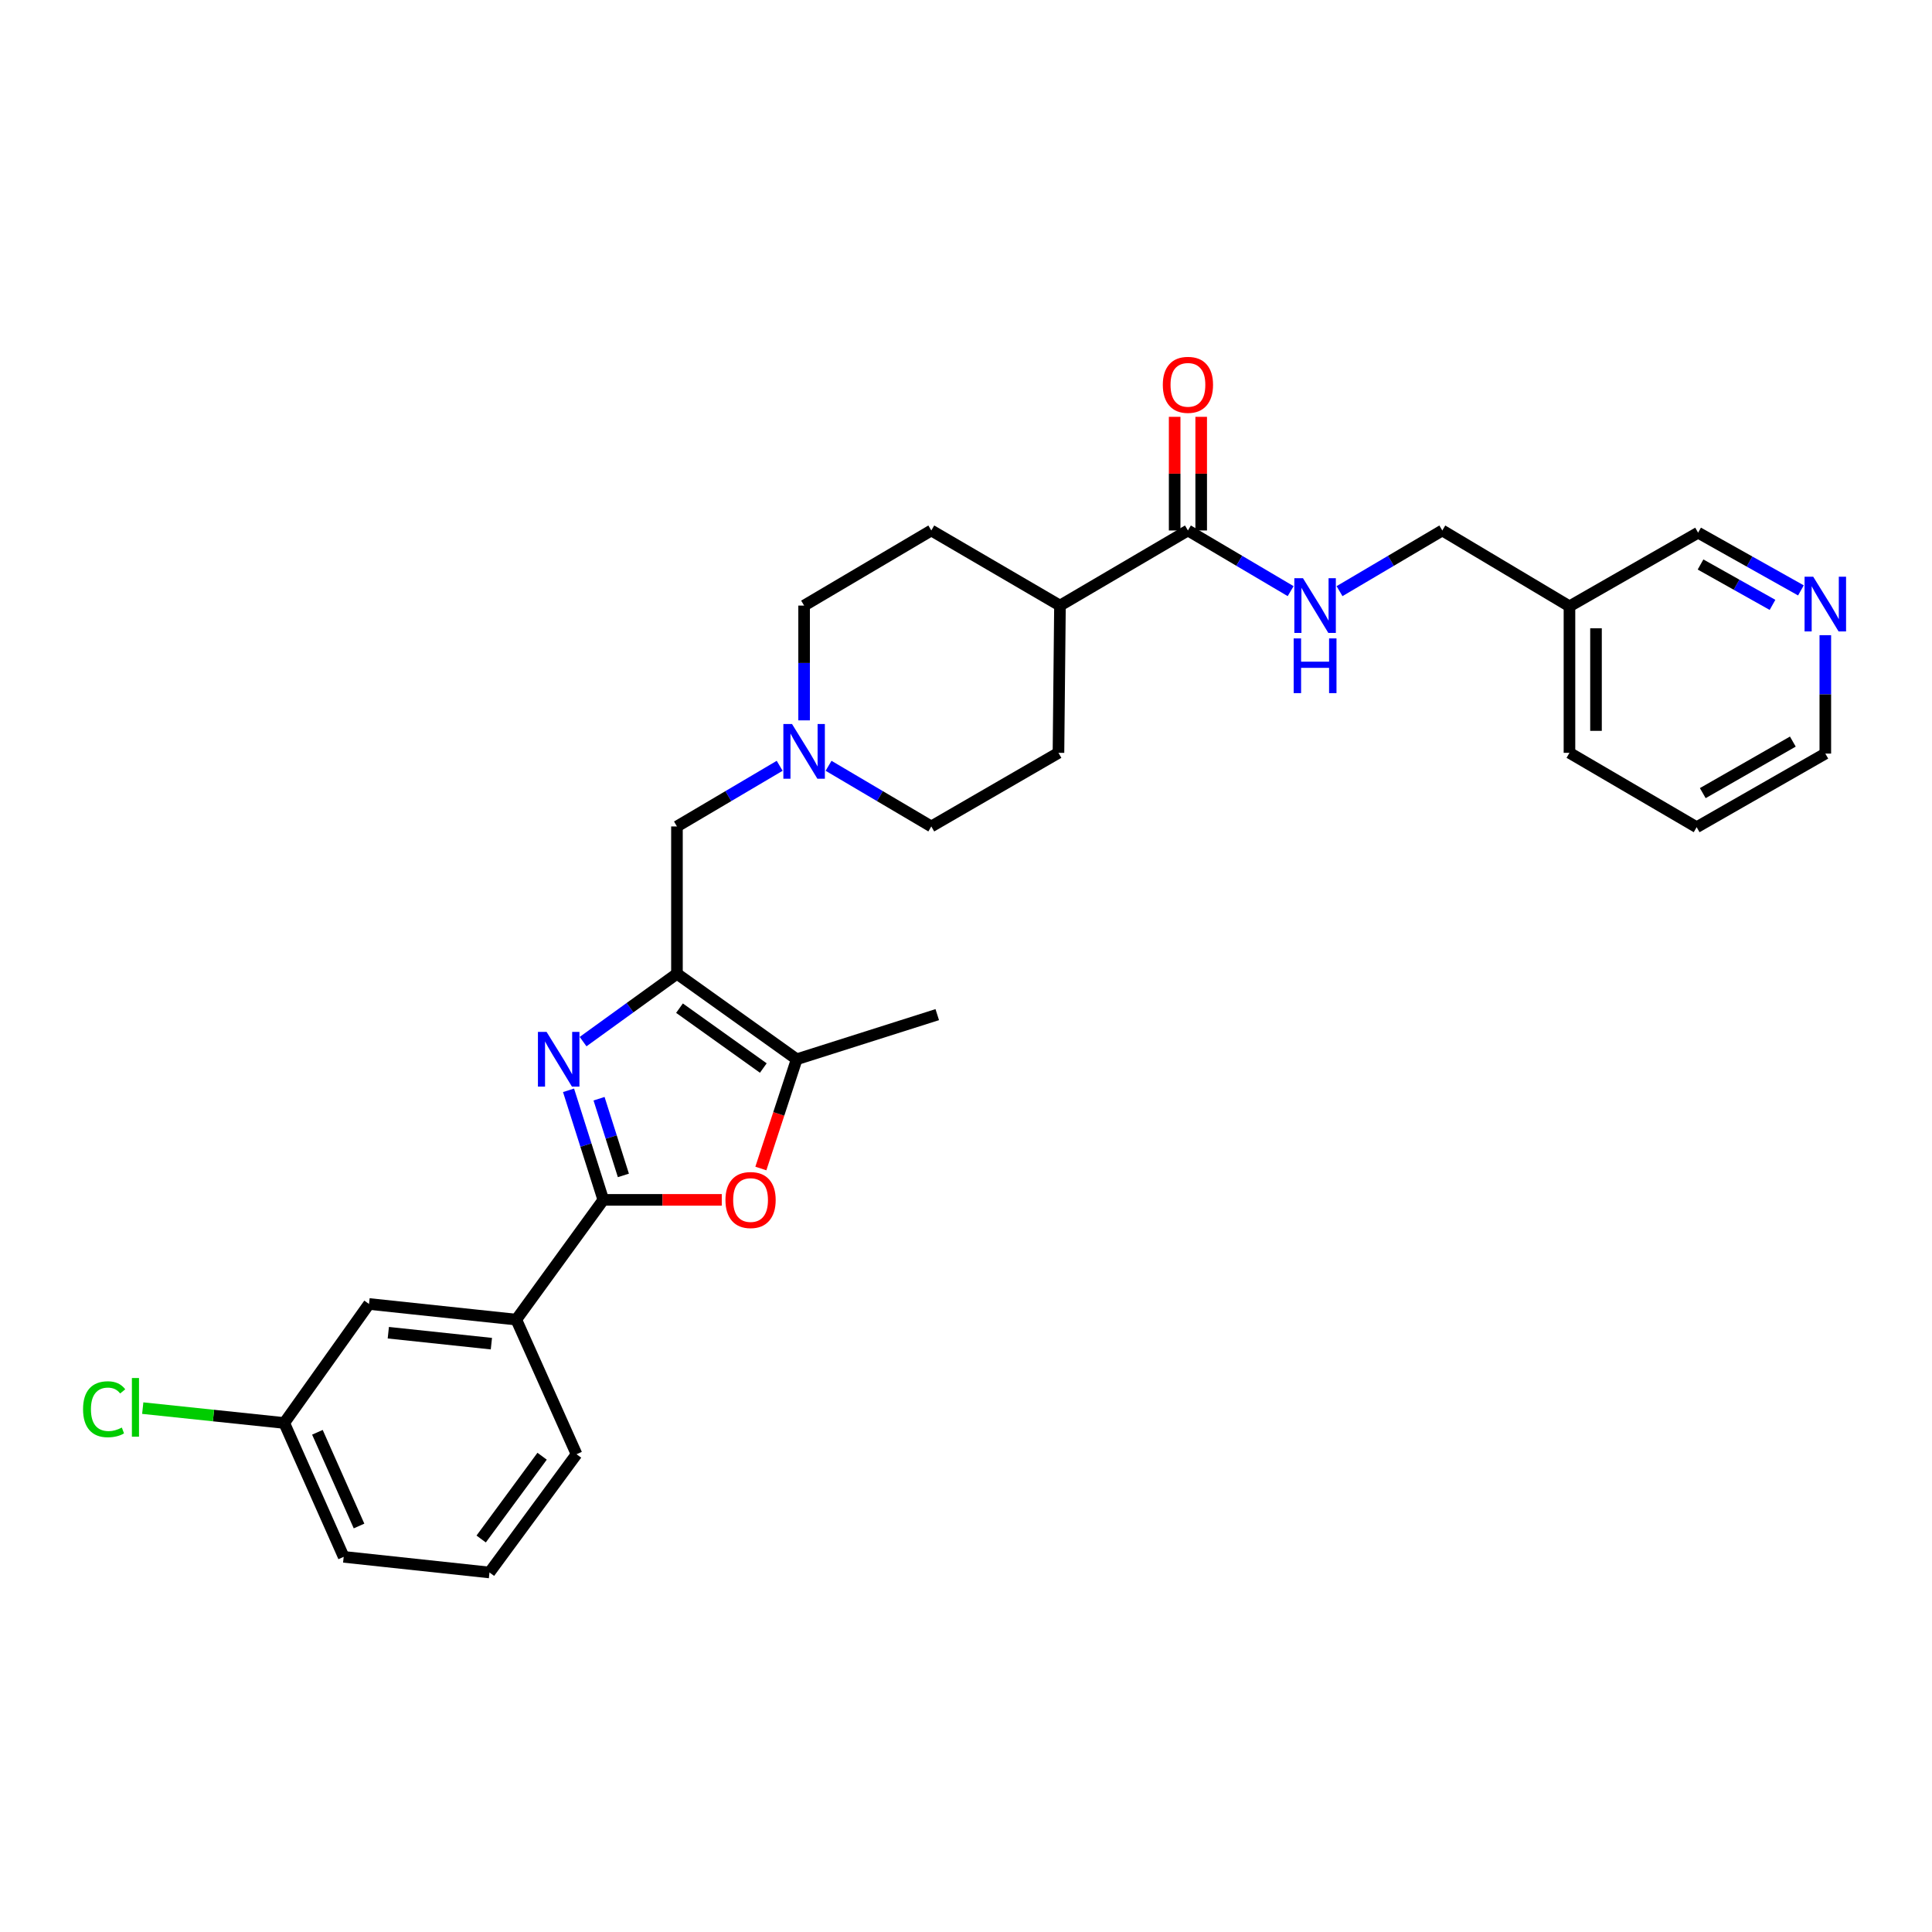 <?xml version='1.0' encoding='iso-8859-1'?>
<svg version='1.1' baseProfile='full'
              xmlns='http://www.w3.org/2000/svg'
                      xmlns:rdkit='http://www.rdkit.org/xml'
                      xmlns:xlink='http://www.w3.org/1999/xlink'
                  xml:space='preserve'
width='1000px' height='1000px' viewBox='0 0 1000 1000'>
<!-- END OF HEADER -->
<rect style='opacity:1.0;fill:#FFFFFF;stroke:none' width='1000' height='1000' x='0' y='0'> </rect>
<path class='bond-0' d='M 301.802,539.141 L 326.096,521.574' style='fill:none;fill-rule:evenodd;stroke:#0000FF;stroke-width:6px;stroke-linecap:butt;stroke-linejoin:miter;stroke-opacity:1' />
<path class='bond-0' d='M 326.096,521.574 L 350.39,504.006' style='fill:none;fill-rule:evenodd;stroke:#000000;stroke-width:6px;stroke-linecap:butt;stroke-linejoin:miter;stroke-opacity:1' />
<path class='bond-1' d='M 294.273,564.343 L 303.273,592.697' style='fill:none;fill-rule:evenodd;stroke:#0000FF;stroke-width:6px;stroke-linecap:butt;stroke-linejoin:miter;stroke-opacity:1' />
<path class='bond-1' d='M 303.273,592.697 L 312.273,621.051' style='fill:none;fill-rule:evenodd;stroke:#000000;stroke-width:6px;stroke-linecap:butt;stroke-linejoin:miter;stroke-opacity:1' />
<path class='bond-1' d='M 310.066,568.693 L 316.365,588.541' style='fill:none;fill-rule:evenodd;stroke:#0000FF;stroke-width:6px;stroke-linecap:butt;stroke-linejoin:miter;stroke-opacity:1' />
<path class='bond-1' d='M 316.365,588.541 L 322.665,608.39' style='fill:none;fill-rule:evenodd;stroke:#000000;stroke-width:6px;stroke-linecap:butt;stroke-linejoin:miter;stroke-opacity:1' />
<path class='bond-3' d='M 350.39,504.006 L 412.369,548.274' style='fill:none;fill-rule:evenodd;stroke:#000000;stroke-width:6px;stroke-linecap:butt;stroke-linejoin:miter;stroke-opacity:1' />
<path class='bond-3' d='M 351.703,521.824 L 395.089,552.811' style='fill:none;fill-rule:evenodd;stroke:#000000;stroke-width:6px;stroke-linecap:butt;stroke-linejoin:miter;stroke-opacity:1' />
<path class='bond-7' d='M 350.39,504.006 L 350.39,427.771' style='fill:none;fill-rule:evenodd;stroke:#000000;stroke-width:6px;stroke-linecap:butt;stroke-linejoin:miter;stroke-opacity:1' />
<path class='bond-2' d='M 312.273,621.051 L 342.929,621.051' style='fill:none;fill-rule:evenodd;stroke:#000000;stroke-width:6px;stroke-linecap:butt;stroke-linejoin:miter;stroke-opacity:1' />
<path class='bond-2' d='M 342.929,621.051 L 373.586,621.051' style='fill:none;fill-rule:evenodd;stroke:#FF0000;stroke-width:6px;stroke-linecap:butt;stroke-linejoin:miter;stroke-opacity:1' />
<path class='bond-6' d='M 312.273,621.051 L 267.226,683.031' style='fill:none;fill-rule:evenodd;stroke:#000000;stroke-width:6px;stroke-linecap:butt;stroke-linejoin:miter;stroke-opacity:1' />
<path class='bond-29' d='M 393.818,604.816 L 403.094,576.545' style='fill:none;fill-rule:evenodd;stroke:#FF0000;stroke-width:6px;stroke-linecap:butt;stroke-linejoin:miter;stroke-opacity:1' />
<path class='bond-29' d='M 403.094,576.545 L 412.369,548.274' style='fill:none;fill-rule:evenodd;stroke:#000000;stroke-width:6px;stroke-linecap:butt;stroke-linejoin:miter;stroke-opacity:1' />
<path class='bond-21' d='M 412.369,548.274 L 485.124,525.174' style='fill:none;fill-rule:evenodd;stroke:#000000;stroke-width:6px;stroke-linecap:butt;stroke-linejoin:miter;stroke-opacity:1' />
<path class='bond-4' d='M 614.868,274.57 L 548.638,313.45' style='fill:none;fill-rule:evenodd;stroke:#000000;stroke-width:6px;stroke-linecap:butt;stroke-linejoin:miter;stroke-opacity:1' />
<path class='bond-8' d='M 614.868,274.57 L 641.451,290.273' style='fill:none;fill-rule:evenodd;stroke:#000000;stroke-width:6px;stroke-linecap:butt;stroke-linejoin:miter;stroke-opacity:1' />
<path class='bond-8' d='M 641.451,290.273 L 668.035,305.977' style='fill:none;fill-rule:evenodd;stroke:#0000FF;stroke-width:6px;stroke-linecap:butt;stroke-linejoin:miter;stroke-opacity:1' />
<path class='bond-11' d='M 621.736,274.57 L 621.736,245.161' style='fill:none;fill-rule:evenodd;stroke:#000000;stroke-width:6px;stroke-linecap:butt;stroke-linejoin:miter;stroke-opacity:1' />
<path class='bond-11' d='M 621.736,245.161 L 621.736,215.753' style='fill:none;fill-rule:evenodd;stroke:#FF0000;stroke-width:6px;stroke-linecap:butt;stroke-linejoin:miter;stroke-opacity:1' />
<path class='bond-11' d='M 608,274.57 L 608,245.161' style='fill:none;fill-rule:evenodd;stroke:#000000;stroke-width:6px;stroke-linecap:butt;stroke-linejoin:miter;stroke-opacity:1' />
<path class='bond-11' d='M 608,245.161 L 608,215.753' style='fill:none;fill-rule:evenodd;stroke:#FF0000;stroke-width:6px;stroke-linecap:butt;stroke-linejoin:miter;stroke-opacity:1' />
<path class='bond-5' d='M 403.557,396.376 L 376.973,412.074' style='fill:none;fill-rule:evenodd;stroke:#0000FF;stroke-width:6px;stroke-linecap:butt;stroke-linejoin:miter;stroke-opacity:1' />
<path class='bond-5' d='M 376.973,412.074 L 350.39,427.771' style='fill:none;fill-rule:evenodd;stroke:#000000;stroke-width:6px;stroke-linecap:butt;stroke-linejoin:miter;stroke-opacity:1' />
<path class='bond-16' d='M 416.208,372.86 L 416.208,343.155' style='fill:none;fill-rule:evenodd;stroke:#0000FF;stroke-width:6px;stroke-linecap:butt;stroke-linejoin:miter;stroke-opacity:1' />
<path class='bond-16' d='M 416.208,343.155 L 416.208,313.45' style='fill:none;fill-rule:evenodd;stroke:#000000;stroke-width:6px;stroke-linecap:butt;stroke-linejoin:miter;stroke-opacity:1' />
<path class='bond-17' d='M 428.859,396.375 L 455.45,412.073' style='fill:none;fill-rule:evenodd;stroke:#0000FF;stroke-width:6px;stroke-linecap:butt;stroke-linejoin:miter;stroke-opacity:1' />
<path class='bond-17' d='M 455.45,412.073 L 482.041,427.771' style='fill:none;fill-rule:evenodd;stroke:#000000;stroke-width:6px;stroke-linecap:butt;stroke-linejoin:miter;stroke-opacity:1' />
<path class='bond-10' d='M 267.226,683.031 L 191.007,674.934' style='fill:none;fill-rule:evenodd;stroke:#000000;stroke-width:6px;stroke-linecap:butt;stroke-linejoin:miter;stroke-opacity:1' />
<path class='bond-10' d='M 254.342,695.476 L 200.989,689.808' style='fill:none;fill-rule:evenodd;stroke:#000000;stroke-width:6px;stroke-linecap:butt;stroke-linejoin:miter;stroke-opacity:1' />
<path class='bond-23' d='M 267.226,683.031 L 298.414,752.703' style='fill:none;fill-rule:evenodd;stroke:#000000;stroke-width:6px;stroke-linecap:butt;stroke-linejoin:miter;stroke-opacity:1' />
<path class='bond-18' d='M 693.338,305.98 L 719.936,290.275' style='fill:none;fill-rule:evenodd;stroke:#0000FF;stroke-width:6px;stroke-linecap:butt;stroke-linejoin:miter;stroke-opacity:1' />
<path class='bond-18' d='M 719.936,290.275 L 746.534,274.57' style='fill:none;fill-rule:evenodd;stroke:#000000;stroke-width:6px;stroke-linecap:butt;stroke-linejoin:miter;stroke-opacity:1' />
<path class='bond-9' d='M 548.638,313.45 L 547.859,389.662' style='fill:none;fill-rule:evenodd;stroke:#000000;stroke-width:6px;stroke-linecap:butt;stroke-linejoin:miter;stroke-opacity:1' />
<path class='bond-31' d='M 548.638,313.45 L 482.041,274.57' style='fill:none;fill-rule:evenodd;stroke:#000000;stroke-width:6px;stroke-linecap:butt;stroke-linejoin:miter;stroke-opacity:1' />
<path class='bond-19' d='M 191.007,674.934 L 147.121,736.532' style='fill:none;fill-rule:evenodd;stroke:#000000;stroke-width:6px;stroke-linecap:butt;stroke-linejoin:miter;stroke-opacity:1' />
<path class='bond-12' d='M 932.155,305.586 L 905.544,290.654' style='fill:none;fill-rule:evenodd;stroke:#0000FF;stroke-width:6px;stroke-linecap:butt;stroke-linejoin:miter;stroke-opacity:1' />
<path class='bond-12' d='M 905.544,290.654 L 878.934,275.722' style='fill:none;fill-rule:evenodd;stroke:#000000;stroke-width:6px;stroke-linecap:butt;stroke-linejoin:miter;stroke-opacity:1' />
<path class='bond-12' d='M 917.45,313.085 L 898.822,302.633' style='fill:none;fill-rule:evenodd;stroke:#0000FF;stroke-width:6px;stroke-linecap:butt;stroke-linejoin:miter;stroke-opacity:1' />
<path class='bond-12' d='M 898.822,302.633 L 880.195,292.18' style='fill:none;fill-rule:evenodd;stroke:#000000;stroke-width:6px;stroke-linecap:butt;stroke-linejoin:miter;stroke-opacity:1' />
<path class='bond-32' d='M 944.782,328.766 L 944.782,359.408' style='fill:none;fill-rule:evenodd;stroke:#0000FF;stroke-width:6px;stroke-linecap:butt;stroke-linejoin:miter;stroke-opacity:1' />
<path class='bond-32' d='M 944.782,359.408 L 944.782,390.051' style='fill:none;fill-rule:evenodd;stroke:#000000;stroke-width:6px;stroke-linecap:butt;stroke-linejoin:miter;stroke-opacity:1' />
<path class='bond-13' d='M 547.859,389.662 L 482.041,427.771' style='fill:none;fill-rule:evenodd;stroke:#000000;stroke-width:6px;stroke-linecap:butt;stroke-linejoin:miter;stroke-opacity:1' />
<path class='bond-14' d='M 482.041,274.57 L 416.208,313.45' style='fill:none;fill-rule:evenodd;stroke:#000000;stroke-width:6px;stroke-linecap:butt;stroke-linejoin:miter;stroke-opacity:1' />
<path class='bond-15' d='M 812.353,313.832 L 746.534,274.57' style='fill:none;fill-rule:evenodd;stroke:#000000;stroke-width:6px;stroke-linecap:butt;stroke-linejoin:miter;stroke-opacity:1' />
<path class='bond-22' d='M 812.353,313.832 L 878.934,275.722' style='fill:none;fill-rule:evenodd;stroke:#000000;stroke-width:6px;stroke-linecap:butt;stroke-linejoin:miter;stroke-opacity:1' />
<path class='bond-26' d='M 812.353,313.832 L 812.353,389.662' style='fill:none;fill-rule:evenodd;stroke:#000000;stroke-width:6px;stroke-linecap:butt;stroke-linejoin:miter;stroke-opacity:1' />
<path class='bond-26' d='M 826.088,325.206 L 826.088,378.287' style='fill:none;fill-rule:evenodd;stroke:#000000;stroke-width:6px;stroke-linecap:butt;stroke-linejoin:miter;stroke-opacity:1' />
<path class='bond-20' d='M 147.121,736.532 L 110.502,732.686' style='fill:none;fill-rule:evenodd;stroke:#000000;stroke-width:6px;stroke-linecap:butt;stroke-linejoin:miter;stroke-opacity:1' />
<path class='bond-20' d='M 110.502,732.686 L 73.884,728.84' style='fill:none;fill-rule:evenodd;stroke:#00CC00;stroke-width:6px;stroke-linecap:butt;stroke-linejoin:miter;stroke-opacity:1' />
<path class='bond-30' d='M 147.121,736.532 L 177.897,805.823' style='fill:none;fill-rule:evenodd;stroke:#000000;stroke-width:6px;stroke-linecap:butt;stroke-linejoin:miter;stroke-opacity:1' />
<path class='bond-30' d='M 164.29,741.35 L 185.834,789.853' style='fill:none;fill-rule:evenodd;stroke:#000000;stroke-width:6px;stroke-linecap:butt;stroke-linejoin:miter;stroke-opacity:1' />
<path class='bond-24' d='M 298.414,752.703 L 253.353,813.912' style='fill:none;fill-rule:evenodd;stroke:#000000;stroke-width:6px;stroke-linecap:butt;stroke-linejoin:miter;stroke-opacity:1' />
<path class='bond-24' d='M 280.594,753.741 L 249.051,796.587' style='fill:none;fill-rule:evenodd;stroke:#000000;stroke-width:6px;stroke-linecap:butt;stroke-linejoin:miter;stroke-opacity:1' />
<path class='bond-27' d='M 253.353,813.912 L 177.897,805.823' style='fill:none;fill-rule:evenodd;stroke:#000000;stroke-width:6px;stroke-linecap:butt;stroke-linejoin:miter;stroke-opacity:1' />
<path class='bond-25' d='M 944.782,390.051 L 878.186,428.16' style='fill:none;fill-rule:evenodd;stroke:#000000;stroke-width:6px;stroke-linecap:butt;stroke-linejoin:miter;stroke-opacity:1' />
<path class='bond-25' d='M 927.971,383.845 L 881.353,410.522' style='fill:none;fill-rule:evenodd;stroke:#000000;stroke-width:6px;stroke-linecap:butt;stroke-linejoin:miter;stroke-opacity:1' />
<path class='bond-28' d='M 812.353,389.662 L 878.186,428.16' style='fill:none;fill-rule:evenodd;stroke:#000000;stroke-width:6px;stroke-linecap:butt;stroke-linejoin:miter;stroke-opacity:1' />
<path  class='atom-0' d='M 282.913 534.114
L 292.193 549.114
Q 293.113 550.594, 294.593 553.274
Q 296.073 555.954, 296.153 556.114
L 296.153 534.114
L 299.913 534.114
L 299.913 562.434
L 296.033 562.434
L 286.073 546.034
Q 284.913 544.114, 283.673 541.914
Q 282.473 539.714, 282.113 539.034
L 282.113 562.434
L 278.433 562.434
L 278.433 534.114
L 282.913 534.114
' fill='#0000FF'/>
<path  class='atom-3' d='M 375.492 621.131
Q 375.492 614.331, 378.852 610.531
Q 382.212 606.731, 388.492 606.731
Q 394.772 606.731, 398.132 610.531
Q 401.492 614.331, 401.492 621.131
Q 401.492 628.011, 398.092 631.931
Q 394.692 635.811, 388.492 635.811
Q 382.252 635.811, 378.852 631.931
Q 375.492 628.051, 375.492 621.131
M 388.492 632.611
Q 392.812 632.611, 395.132 629.731
Q 397.492 626.811, 397.492 621.131
Q 397.492 615.571, 395.132 612.771
Q 392.812 609.931, 388.492 609.931
Q 384.172 609.931, 381.812 612.731
Q 379.492 615.531, 379.492 621.131
Q 379.492 626.851, 381.812 629.731
Q 384.172 632.611, 388.492 632.611
' fill='#FF0000'/>
<path  class='atom-6' d='M 409.948 374.746
L 419.228 389.746
Q 420.148 391.226, 421.628 393.906
Q 423.108 396.586, 423.188 396.746
L 423.188 374.746
L 426.948 374.746
L 426.948 403.066
L 423.068 403.066
L 413.108 386.666
Q 411.948 384.746, 410.708 382.546
Q 409.508 380.346, 409.148 379.666
L 409.148 403.066
L 405.468 403.066
L 405.468 374.746
L 409.948 374.746
' fill='#0000FF'/>
<path  class='atom-9' d='M 674.426 299.29
L 683.706 314.29
Q 684.626 315.77, 686.106 318.45
Q 687.586 321.13, 687.666 321.29
L 687.666 299.29
L 691.426 299.29
L 691.426 327.61
L 687.546 327.61
L 677.586 311.21
Q 676.426 309.29, 675.186 307.09
Q 673.986 304.89, 673.626 304.21
L 673.626 327.61
L 669.946 327.61
L 669.946 299.29
L 674.426 299.29
' fill='#0000FF'/>
<path  class='atom-9' d='M 669.606 330.442
L 673.446 330.442
L 673.446 342.482
L 687.926 342.482
L 687.926 330.442
L 691.766 330.442
L 691.766 358.762
L 687.926 358.762
L 687.926 345.682
L 673.446 345.682
L 673.446 358.762
L 669.606 358.762
L 669.606 330.442
' fill='#0000FF'/>
<path  class='atom-12' d='M 601.868 199.186
Q 601.868 192.386, 605.228 188.586
Q 608.588 184.786, 614.868 184.786
Q 621.148 184.786, 624.508 188.586
Q 627.868 192.386, 627.868 199.186
Q 627.868 206.066, 624.468 209.986
Q 621.068 213.866, 614.868 213.866
Q 608.628 213.866, 605.228 209.986
Q 601.868 206.106, 601.868 199.186
M 614.868 210.666
Q 619.188 210.666, 621.508 207.786
Q 623.868 204.866, 623.868 199.186
Q 623.868 193.626, 621.508 190.826
Q 619.188 187.986, 614.868 187.986
Q 610.548 187.986, 608.188 190.786
Q 605.868 193.586, 605.868 199.186
Q 605.868 204.906, 608.188 207.786
Q 610.548 210.666, 614.868 210.666
' fill='#FF0000'/>
<path  class='atom-13' d='M 938.522 298.512
L 947.802 313.512
Q 948.722 314.992, 950.202 317.672
Q 951.682 320.352, 951.762 320.512
L 951.762 298.512
L 955.522 298.512
L 955.522 326.832
L 951.642 326.832
L 941.682 310.432
Q 940.522 308.512, 939.282 306.312
Q 938.082 304.112, 937.722 303.432
L 937.722 326.832
L 934.042 326.832
L 934.042 298.512
L 938.522 298.512
' fill='#0000FF'/>
<path  class='atom-21' d='M 42.988 729.423
Q 42.988 722.383, 46.268 718.703
Q 49.588 714.983, 55.868 714.983
Q 61.708 714.983, 64.828 719.103
L 62.188 721.263
Q 59.908 718.263, 55.868 718.263
Q 51.588 718.263, 49.308 721.143
Q 47.068 723.983, 47.068 729.423
Q 47.068 735.023, 49.388 737.903
Q 51.748 740.783, 56.308 740.783
Q 59.428 740.783, 63.068 738.903
L 64.188 741.903
Q 62.708 742.863, 60.468 743.423
Q 58.228 743.983, 55.748 743.983
Q 49.588 743.983, 46.268 740.223
Q 42.988 736.463, 42.988 729.423
' fill='#00CC00'/>
<path  class='atom-21' d='M 68.268 713.263
L 71.948 713.263
L 71.948 743.623
L 68.268 743.623
L 68.268 713.263
' fill='#00CC00'/>
</svg>
